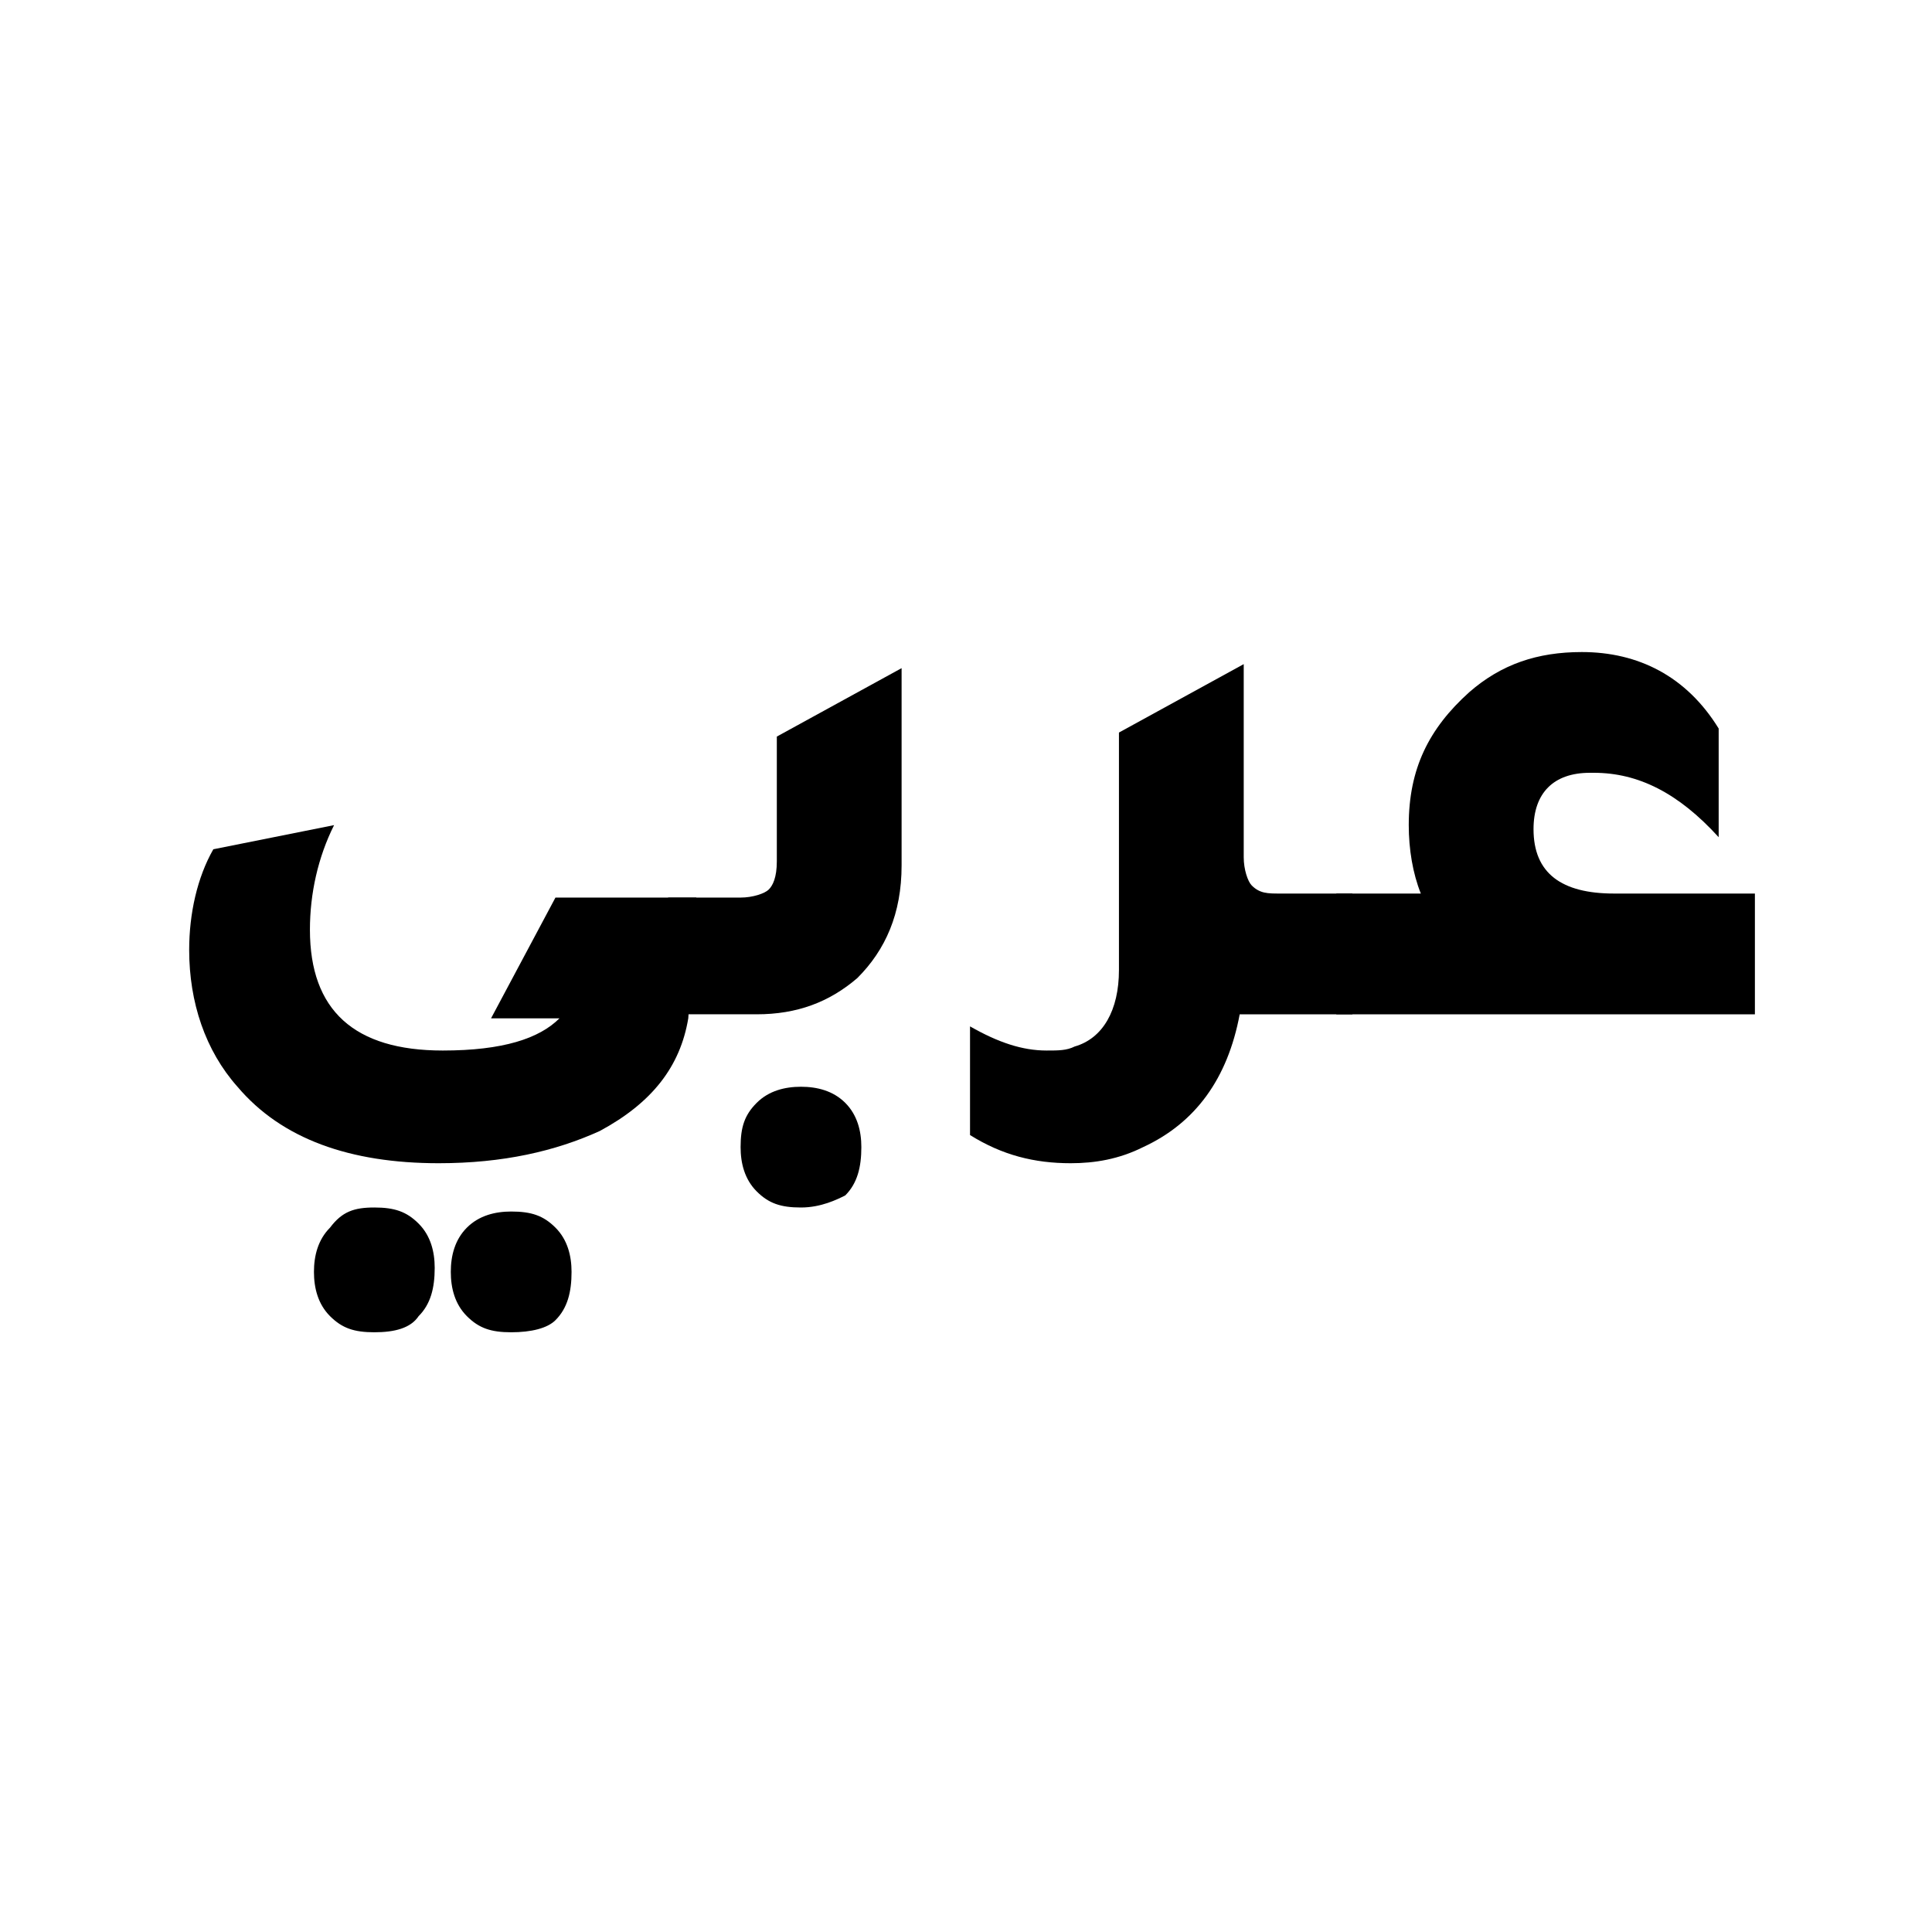 <svg version="1.1" id="Layer_1" xmlns="http://www.w3.org/2000/svg" x="0" y="0" viewBox="0 0 48 48" xml:space="preserve"><style>.st1{display:inline}</style><path d="M17.1 25.3c-.2 1.2-.9 2.1-2.2 2.8-1.1.5-2.4.8-4 .8-2.2 0-3.9-.6-5-1.9-.8-.9-1.2-2.1-1.2-3.4 0-.9.2-1.8.6-2.5l3-.6c-.4.8-.6 1.7-.6 2.6 0 2 1.1 3 3.3 3 1.5 0 2.4-.3 2.9-.8h-1.7l1.6-3h3.5l-.2 3zm-7.8 7.8c-.5 0-.8-.1-1.1-.4-.3-.3-.4-.7-.4-1.1s.1-.8.4-1.1c.3-.4.6-.5 1.1-.5.5 0 .8.1 1.1.4.3.3.4.7.4 1.1 0 .5-.1.9-.4 1.2-.2.3-.6.4-1.1.4zm3.4 0c-.5 0-.8-.1-1.1-.4s-.4-.7-.4-1.1.1-.8.4-1.1c.3-.3.7-.4 1.1-.4.5 0 .8.1 1.1.4.3.3.4.7.4 1.1 0 .5-.1.9-.4 1.2-.2.2-.6.3-1.1.3z"/><path d="M16.6 25.3v-3h1.8c.3 0 .6-.1.7-.2.1-.1.2-.3.2-.7v-3.1l3.1-1.7v4.9c0 1.2-.4 2.1-1.1 2.8-.7.6-1.5.9-2.5.9h-2.2zm3.3 4.7c-.5 0-.8-.1-1.1-.4-.3-.3-.4-.7-.4-1.1 0-.5.1-.8.4-1.1.3-.3.7-.4 1.1-.4s.8.1 1.1.4c.3.3.4.7.4 1.1 0 .5-.1.9-.4 1.2-.2.1-.6.3-1.1.3z"/><path d="M31.8 22.2h1.8v3h-2.8c-.3 1.6-1.1 2.7-2.4 3.3-.6.3-1.2.4-1.8.4-.9 0-1.7-.2-2.5-.7v-2.7c.7.4 1.3.6 1.9.6.3 0 .5 0 .7-.1.7-.2 1.1-.9 1.1-1.9v-5.9l3.1-1.7v4.8c0 .3.1.6.2.7.2.2.4.2.7.2z"/><path d="M43.6 22.2v3H33.2v-3h2.1c-.2-.5-.3-1.1-.3-1.7 0-1.4.5-2.4 1.5-3.3.8-.7 1.7-1 2.8-1 1.4 0 2.6.6 3.4 1.9v2.7c-1-1.1-2-1.6-3.1-1.6h-.1c-.9 0-1.4.5-1.4 1.4 0 1.1.7 1.6 2 1.6h3.5z"/></svg>